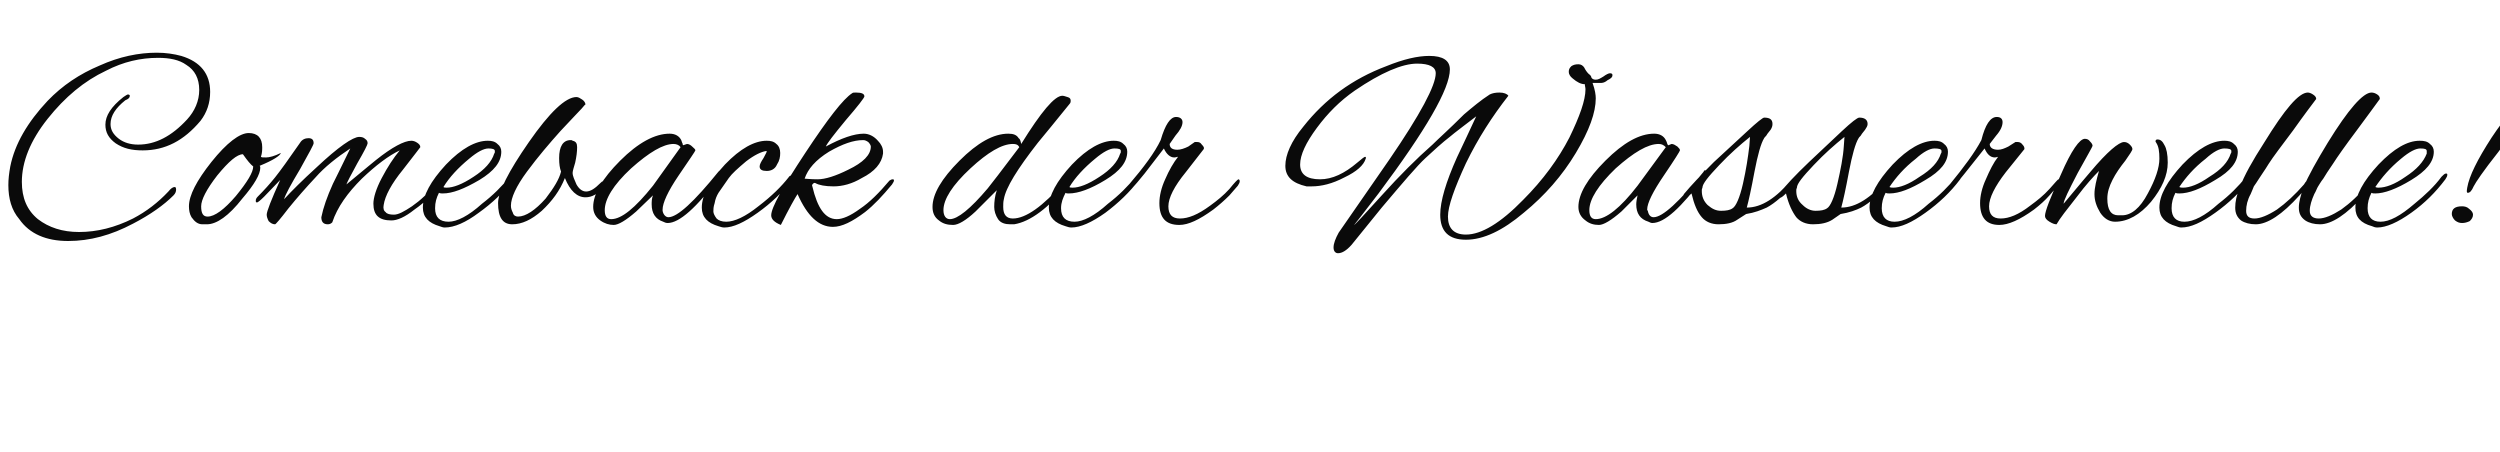 <?xml version="1.0" standalone="no"?><!DOCTYPE svg PUBLIC "-//W3C//DTD SVG 1.1//EN" "http://www.w3.org/Graphics/SVG/1.1/DTD/svg11.dtd"><svg xmlns="http://www.w3.org/2000/svg" version="1.1" width="389px" height="70.4px" viewBox="0 -1 389 70.4" style="top:-1px">  <desc>Comeback der Wasserwelle!</desc>  <defs/>  <g id="Polygon90712">    <path d="M 31.2 17.8 C 28.6 20.9 25.7 22.4 22.2 22.4 C 20.5 22.4 19.2 22.1 18 21.3 C 16.9 20.5 16.4 19.6 16.4 18.4 C 16.4 17 17.3 15.6 19.2 14.1 C 19.5 13.9 19.8 13.7 19.9 13.7 C 20.1 13.7 20.2 13.8 20.2 13.9 C 20.2 14.2 20 14.4 19.5 14.6 C 18 15.8 17.2 17 17.2 18.3 C 17.2 19.2 17.6 19.9 18.5 20.6 C 19.3 21.2 20.3 21.5 21.5 21.5 C 24.2 21.5 26.7 20.2 29.1 17.6 C 30.3 16.3 31 14.7 31 13 C 31 11.2 30.3 9.9 29 9.1 C 27.9 8.3 26.4 8 24.6 8 C 21.9 8 19.2 8.6 16.5 10 C 13.1 11.6 10.1 14.1 7.4 17.5 C 4.7 20.9 3.4 24.2 3.4 27.3 C 3.4 29.8 4.2 31.7 5.9 33.1 C 7.6 34.4 9.7 35.1 12.3 35.1 C 15.1 35.1 17.9 34.4 20.7 33 C 22.8 31.9 24.6 30.5 26.2 28.8 C 26.6 28.3 26.9 28.1 27.2 28.1 C 27.3 28.1 27.4 28.2 27.4 28.5 C 27.4 28.8 27.3 29.1 27 29.4 C 25.5 30.9 23.4 32.4 20.7 33.8 C 17.3 35.6 14 36.5 10.6 36.5 C 7.2 36.5 4.6 35.4 3 33.1 C 1.8 31.7 1.3 29.9 1.3 27.8 C 1.3 26.9 1.4 26 1.6 24.9 C 2.3 21.4 4.3 18 7.4 14.7 C 9.7 12.3 12.4 10.5 15.5 9.2 C 18.6 7.8 21.6 7.2 24.4 7.2 C 25.8 7.2 27.1 7.4 28.2 7.7 C 31.2 8.6 32.7 10.5 32.7 13.3 C 32.7 15 32.2 16.5 31.2 17.8 C 31.2 17.8 31.2 17.8 31.2 17.8 Z M 40.4 24.8 C 40.5 24.9 40.5 25 40.5 25.1 C 40.5 26.1 39.6 27.7 37.7 29.9 C 35.6 32.6 33.7 33.9 32.2 33.9 C 32.2 33.9 31.5 33.9 31.5 33.9 C 30.8 33.9 30.3 33.5 29.8 32.8 C 29.5 32.3 29.4 31.7 29.4 31.1 C 29.4 29.4 30.6 27.1 32.9 24.2 C 35.3 21.2 37.3 19.7 38.7 19.7 C 40.1 19.7 40.8 20.5 40.8 21.9 C 40.8 22.3 40.8 22.8 40.6 23.4 C 40.7 23.5 40.9 23.5 41.4 23.5 C 41.9 23.5 42.7 23.3 43.7 22.8 C 43.6 23.2 42.6 23.9 40.4 24.8 C 40.4 24.8 40.4 24.8 40.4 24.8 Z M 39.4 24.9 C 39 24.6 38.5 24 37.8 23 C 36.9 23 35.6 24.1 33.8 26.3 C 32.1 28.5 31.3 30.1 31.3 31.1 C 31.3 32.2 31.6 32.7 32.3 32.7 C 33.4 32.7 34.9 31.6 36.7 29.5 C 38.5 27.3 39.4 25.8 39.4 24.9 C 39.4 24.9 39.4 24.9 39.4 24.9 Z M 60.9 33.3 C 59 33.3 58.1 32.5 58.1 30.7 C 58.1 29.8 58.5 28.4 59.4 26.7 C 60.3 25 61.2 23.6 62.2 22.4 C 60.5 23.2 58.5 24.7 56.3 26.8 C 54.1 29 52.5 31.2 51.7 33.6 C 51.5 33.8 51.3 33.9 51 33.9 C 50.3 33.9 50 33.5 50 32.8 C 50.3 31.3 50.9 29.6 51.8 27.6 C 52.1 27 53 25.2 54.5 22.1 C 52.4 23.5 50.5 25 49.1 26.6 C 47.6 28.2 46.2 29.8 44.9 31.4 C 43.6 33.1 42.9 33.9 42.8 33.9 C 42.4 33.9 42.1 33.7 41.8 33.4 C 41.6 33 41.5 32.7 41.5 32.4 C 41.5 31.9 42.2 30.1 43.6 27 C 43.6 27 41.1 29.6 41.1 29.6 C 40.5 30.2 40.1 30.5 40 30.5 C 39.8 30.5 39.8 30.4 39.8 30.2 C 39.8 30 39.9 29.8 40.1 29.6 C 41.1 28.6 42 27.6 42.8 26.6 C 43.6 25.6 44.9 23.8 46.7 21.2 C 47 20.7 47.5 20.5 48 20.5 C 48.6 20.5 48.8 20.8 48.8 21.3 C 48.8 21.5 48.1 22.8 46.7 25.3 C 45.2 27.8 44.4 29.3 44.2 30 C 45.4 28.7 47 27.1 49.3 25 C 52.6 21.9 54.9 20.3 55.9 20.3 C 56.3 20.3 56.6 20.4 56.8 20.6 C 57.1 20.8 57.2 21 57.2 21.3 C 57.2 21.5 56.7 22.5 55.6 24.4 C 54.6 26.2 54 27.4 53.9 27.7 C 56.9 25.2 58.5 23.9 58.5 23.9 C 61 21.9 62.9 20.9 64 20.9 C 64.3 20.9 64.6 21 64.9 21.2 C 65.2 21.4 65.4 21.6 65.4 21.9 C 65.4 21.9 64.5 23.1 62.7 25.4 C 60.9 27.6 59.9 29.5 59.7 30.9 C 59.6 31.4 59.7 31.8 60 32 C 60.2 32.3 60.7 32.4 61.3 32.4 C 62 32.4 62.9 31.9 64.1 31.1 C 65.4 30.2 66.7 29 67.9 27.5 C 68.4 26.9 68.8 26.6 68.9 26.6 C 69.1 26.6 69.2 26.7 69.2 26.9 C 69.2 27 69.1 27.3 68.8 27.5 C 67.5 29.1 66.1 30.5 64.5 31.6 C 63 32.8 61.8 33.3 60.9 33.3 Z M 69.2 34.4 C 68.9 34.4 68.7 34.3 68.4 34.2 C 66.7 33.7 65.8 32.8 65.8 31.3 C 65.8 29.4 67 27.2 69.4 24.6 C 71.8 22.1 74 20.9 75.9 20.9 C 76.5 20.9 77 21 77.4 21.4 C 77.8 21.7 78 22.1 78 22.6 C 78 24.2 76.9 25.6 74.6 27 C 72.2 28.4 70.4 29.1 68.9 29.1 C 68.7 29.1 68.5 29.1 68.3 29 C 67.9 29.8 67.7 30.5 67.7 31.4 C 67.7 32.8 68.4 33.5 69.8 33.5 C 71.1 33.5 72.9 32.6 75 30.7 C 76.7 29.4 78.1 28 79.3 26.5 C 79.5 26.2 79.8 26 79.9 26 C 80.1 26 80.2 26.1 80.2 26.2 C 80.2 26.4 80.1 26.6 79.9 26.9 C 78.4 28.9 76.6 30.6 74.5 32.1 C 72.5 33.6 70.7 34.4 69.2 34.4 Z M 76.9 22.9 C 77 22.8 77 22.7 77 22.5 C 77 22.2 76.6 22.1 76 22.1 C 75.3 22.1 74.3 22.6 73 23.7 C 71.3 25.1 69.9 26.6 69 28.1 C 69.1 28.2 69.3 28.2 69.5 28.2 C 70.5 28.2 71.9 27.7 73.7 26.5 C 75.4 25.4 76.5 24.2 76.9 22.9 C 76.9 22.9 76.9 22.9 76.9 22.9 Z M 87.3 25.7 C 87.1 25.2 87 24.5 87 23.6 C 87 21.8 87.6 20.8 88.8 20.8 C 88.9 20.8 89 20.8 89.1 20.9 C 89.6 21 89.8 21.3 89.8 21.9 C 89.8 22.6 89.7 23.4 89.5 24.3 C 89.3 25 89.1 25.6 89.1 25.9 C 89.1 26.4 89.4 27 89.7 27.7 C 90.1 28.4 90.6 28.8 91.2 28.8 C 91.9 28.8 92.6 28.3 93.4 27.5 C 93.6 27.3 93.7 27.2 93.9 27.2 C 94 27.2 94.1 27.3 94.1 27.4 C 94.1 27.6 94 27.9 93.8 28.2 C 93 29.2 92.1 29.7 91.1 29.7 C 89.8 29.7 88.7 28.7 87.9 26.7 C 87.1 28.7 85.9 30.3 84.3 31.8 C 82.7 33.2 81.2 33.9 79.7 33.9 C 78.2 33.9 77.5 32.8 77.5 30.6 C 77.5 28.9 79.1 25.7 82.3 21.1 C 85.5 16.5 88 14.1 89.7 14.1 C 90 14.1 90.3 14.3 90.6 14.5 C 90.9 14.7 91.1 15 91.1 15.3 C 91.1 15.2 90.9 15.4 90.5 15.9 C 90.1 16.3 89 17.5 87.2 19.4 C 85.5 21.3 83.7 23.4 82 25.7 C 80.3 28 79.5 29.8 79.5 31 C 79.5 31.4 79.6 31.7 79.8 32.1 C 79.9 32.5 80.2 32.7 80.6 32.7 C 81.8 32.7 83.3 31.7 84.9 29.9 C 86.2 28.2 87 26.9 87.3 25.7 C 87.3 25.7 87.3 25.7 87.3 25.7 Z M 106.3 21.6 C 106.3 21.6 106.9 21.4 106.9 21.4 C 107.2 21.4 107.5 21.6 107.7 21.8 C 108 22.1 108.2 22.2 108.2 22.4 C 108.2 22.5 107.3 23.8 105.6 26.3 C 103.9 28.8 103.1 30.6 103.1 31.6 C 103.1 31.7 103.1 31.7 103.1 31.8 C 103.2 32.4 103.6 32.8 104 32.8 C 105.4 32.8 108 30.4 111.8 25.7 C 111.9 25.6 112 25.5 112.1 25.5 C 112.2 25.5 112.3 25.6 112.3 25.9 C 112.3 26.1 112.1 26.3 111.9 26.6 C 108.4 31.3 105.7 33.7 103.9 33.7 C 103.6 33.7 103.4 33.6 103.2 33.5 C 102 33.1 101.4 32.2 101.4 30.8 C 101.4 30.4 101.4 29.9 101.6 29.4 C 101.6 29.4 99 31.9 99 31.9 C 97.4 33.3 96.2 34 95.5 34 C 94.8 34 94.1 33.8 93.4 33.3 C 92.7 32.8 92.3 32.1 92.3 31.2 C 92.3 29.2 93.7 26.8 96.5 24 C 99.3 21.2 101.9 19.8 104.2 19.8 C 105.1 19.8 105.7 20.2 106 20.8 C 106.1 21 106.1 21.2 106.2 21.3 C 106.2 21.5 106.3 21.6 106.3 21.6 Z M 94.1 31.7 C 94.1 32.6 94.4 33.1 95.1 33.1 C 96.7 33.1 98.8 31.4 101.6 27.9 C 101.6 27.9 105.9 21.9 105.9 21.9 C 105.7 21.6 105.3 21.4 104.8 21.4 C 103.2 21.4 101 22.7 98.2 25.2 C 95.4 27.8 94.1 30 94.1 31.7 Z M 112.7 34.4 C 112.4 34.4 112.1 34.3 111.8 34.2 C 110.1 33.7 109.2 32.8 109.2 31.3 C 109.2 29.4 110.4 27.2 112.8 24.6 C 115.2 22.1 117.4 20.9 119.3 20.9 C 119.9 20.9 120.4 21 120.8 21.4 C 121.2 21.7 121.4 22.2 121.4 22.8 C 121.4 23.4 121.3 24 120.9 24.6 C 120.6 25.3 120 25.6 119.3 25.6 C 118.6 25.6 118.2 25.4 118.2 24.9 C 118.2 24.6 118.4 24.2 118.8 23.6 C 119.2 22.9 119.3 22.6 119.3 22.6 C 119.3 22.5 119.3 22.5 119.2 22.5 C 118.5 22.6 117.4 23.1 116.1 24.1 C 114.8 25.2 113.9 26 113.4 26.7 C 113.4 26.7 111.8 29 111.8 29 C 111.5 29.5 111.3 30 111.2 30.6 C 111 31.2 111 31.6 111 31.9 C 111 32.2 111.2 32.6 111.5 33 C 111.8 33.3 112.3 33.5 113 33.5 C 114.3 33.5 116 32.7 118 31.1 C 120.1 29.5 121.6 28 122.7 26.6 C 122.8 26.4 123 26.3 123.2 26.3 C 123.4 26.3 123.5 26.4 123.5 26.5 C 123.5 26.6 123.4 26.7 123.3 26.9 C 121.8 28.9 120 30.6 117.9 32.1 C 115.8 33.6 114.1 34.4 112.7 34.4 Z M 134.6 32 C 132.6 33.5 131 34.3 129.6 34.3 C 127.4 34.3 125.6 32.6 124.1 29.2 C 123.7 29.8 122.8 31.4 121.5 34 C 120.5 33.6 120 33.1 120 32.5 C 120 31.3 121.8 28.1 125.3 22.8 C 128.8 17.5 131.2 14.4 132.6 13.5 C 132.7 13.4 132.9 13.4 133.2 13.4 C 134.1 13.4 134.5 13.6 134.5 14 C 134.5 14.2 133.5 15.5 131.6 17.7 C 129.7 20 128.7 21.3 128.5 21.8 C 130.9 20.5 132.9 19.8 134.4 19.8 C 135.2 19.8 136 20.2 136.6 20.9 C 137.1 21.4 137.4 22 137.4 22.6 C 137.4 22.7 137.4 22.8 137.4 22.9 C 137.2 24.4 136.1 25.7 134.1 26.7 C 132.6 27.6 131.1 28 129.7 28 C 128.4 28 127.4 27.8 126.9 27.5 C 126.7 27.4 126.6 27.5 126.5 27.6 C 126.4 27.7 126.3 27.8 126.4 28 C 127.2 31.4 128.4 33.1 130.2 33.1 C 131.1 33.1 132.3 32.6 133.8 31.5 C 135.3 30.5 136.8 29 138.4 27.1 C 138.6 27 138.7 26.9 138.9 26.9 C 139 26.9 139.1 26.9 139.1 27.1 C 139.1 27.2 139 27.4 138.8 27.7 C 137.3 29.5 136 30.9 134.6 32 C 134.6 32 134.6 32 134.6 32 Z M 132 25.4 C 134.3 24.3 135.5 23.1 135.5 21.8 C 135.5 21.6 135.3 21.3 135.1 21.1 C 134.8 20.9 134.6 20.8 134.3 20.8 C 132.8 20.8 131.1 21.4 129 22.6 C 126.9 23.9 125.7 25.3 125.2 26.8 C 125.5 26.8 126.1 26.9 127.2 26.9 C 128.4 26.9 130 26.4 132 25.4 C 132 25.4 132 25.4 132 25.4 Z M 158.5 20.5 C 158.7 20.6 158.8 20.9 158.9 21.4 C 162 16.4 164.1 13.9 165.3 13.9 C 165.5 13.9 165.8 14 166.1 14.1 C 166.5 14.2 166.6 14.4 166.6 14.7 C 166.6 14.8 166.6 15 166.4 15.2 C 164.2 17.9 162.6 19.9 161.5 21.2 C 158.3 25.3 156.5 28.2 156.2 30 C 156.1 30.4 156.1 30.8 156.1 31.2 C 156.1 32.4 156.6 33 157.6 33 C 159.6 33 162.3 31.1 165.5 27.4 C 165.8 27.1 166 27 166.2 26.9 C 166.4 26.9 166.5 26.9 166.5 27.1 C 166.5 27.2 166.4 27.4 166.3 27.6 C 163.1 31.4 160.3 33.5 157.8 33.9 C 157.7 33.9 157.5 33.9 157.2 33.9 C 156.4 33.9 155.7 33.7 155.3 33.1 C 154.9 32.5 154.7 31.8 154.7 31.2 C 154.7 30.4 154.8 29.5 155.1 28.6 C 155.1 28.6 151.8 31.9 151.8 31.9 C 150.3 33.3 149.1 34 148.3 34 C 147.4 34 146.7 33.8 146.1 33.3 C 145.4 32.8 145.1 32.1 145.1 31.2 C 145.1 29.2 146.5 26.8 149.3 24 C 152.1 21.2 154.6 19.8 156.9 19.8 C 157.7 19.8 158.2 20 158.5 20.5 C 158.5 20.5 158.5 20.5 158.5 20.5 Z M 146.8 31.7 C 146.8 32.6 147.2 33.1 147.8 33.1 C 149 33.1 151 31.5 153.7 28.3 C 154.2 27.7 155.8 25.6 158.6 21.9 C 158.4 21.5 158.1 21.4 157.6 21.4 C 155.9 21.4 153.7 22.7 151 25.2 C 148.2 27.8 146.8 30 146.8 31.7 Z M 166.7 34.4 C 166.4 34.4 166.1 34.3 165.8 34.2 C 164.1 33.7 163.2 32.8 163.2 31.3 C 163.2 29.4 164.4 27.2 166.8 24.6 C 169.2 22.1 171.4 20.9 173.3 20.9 C 173.9 20.9 174.4 21 174.8 21.4 C 175.2 21.7 175.4 22.1 175.4 22.6 C 175.4 24.2 174.3 25.6 172 27 C 169.7 28.4 167.8 29.1 166.3 29.1 C 166.1 29.1 165.9 29.1 165.8 29 C 165.4 29.8 165.1 30.5 165.1 31.4 C 165.1 32.8 165.8 33.5 167.2 33.5 C 168.5 33.5 170.3 32.6 172.4 30.7 C 174.1 29.4 175.5 28 176.7 26.5 C 177 26.2 177.2 26 177.3 26 C 177.5 26 177.6 26.1 177.6 26.2 C 177.6 26.4 177.5 26.6 177.3 26.9 C 175.8 28.9 174 30.6 172 32.1 C 169.9 33.6 168.1 34.4 166.7 34.4 Z M 174.3 22.9 C 174.4 22.8 174.4 22.7 174.4 22.5 C 174.4 22.2 174.1 22.1 173.4 22.1 C 172.7 22.1 171.7 22.6 170.4 23.7 C 168.7 25.1 167.3 26.6 166.4 28.1 C 166.5 28.2 166.7 28.2 166.9 28.2 C 167.9 28.2 169.3 27.7 171.1 26.5 C 172.8 25.4 173.9 24.2 174.3 22.9 C 174.3 22.9 174.3 22.9 174.3 22.9 Z M 188.8 31.6 C 186.6 33.2 184.9 34 183.5 34 C 181.4 34 180.4 32.9 180.4 30.6 C 180.4 29.5 180.7 28.2 181.3 26.9 C 181.9 25.5 182.6 24.3 183.3 23.4 C 183.1 23.4 183 23.5 182.7 23.5 C 182.1 23.5 181.5 23 181.1 22.1 C 181.1 22.1 178.1 26 178.1 26 C 176.4 28.1 175.4 29.2 175.1 29.2 C 175 29.2 174.9 29.1 174.9 29 C 174.9 28.7 175.1 28.3 175.6 27.8 C 178 25 179.7 22.7 180.6 20.8 C 181.3 18.4 182.1 17.2 183 17.2 C 183.6 17.2 184 17.5 184 18 C 184 18.6 183.6 19.3 182.9 20.1 C 182.9 20.1 182 21.4 182 21.4 C 182 22 182.4 22.3 183.2 22.3 C 183.7 22.3 184.3 22.1 184.9 21.8 C 184.9 21.8 185.9 21.1 185.9 21.1 C 186 21.1 186.1 21.1 186.3 21.1 C 186.6 21.1 186.8 21.2 187 21.5 C 187.3 21.8 187.4 22 187.3 22.2 C 187.3 22.2 184.5 25.8 184.5 25.8 C 182.7 28 181.8 29.8 181.8 31.1 C 181.8 32.4 182.4 33 183.6 33 C 184.9 33 186.4 32.4 188.3 31 C 189.4 30.2 190.4 29.4 191.3 28.4 C 192.1 27.4 192.6 26.9 192.7 26.9 C 192.8 26.9 192.9 27 192.9 27.2 C 192.9 27.4 192.8 27.6 192.6 27.9 C 192.6 27.9 191.3 29.4 191.3 29.4 C 190.5 30.2 189.7 30.9 188.8 31.6 C 188.8 31.6 188.8 31.6 188.8 31.6 Z M 225.3 32.7 C 225.3 34.5 226.2 35.5 228.1 35.5 C 230.5 35.5 233.5 33.7 237 30.1 C 240.1 27 242.5 23.7 244.2 20.4 C 245.8 17.1 246.7 14.6 246.7 12.9 C 246.7 12.6 246.6 12.4 246.6 12.1 C 246 12.1 245.4 11.8 244.7 11.2 C 244.7 11.2 244.7 11.2 244.7 11.2 C 244.3 10.9 244.1 10.5 244.1 10.2 C 244.1 9.8 244.2 9.6 244.5 9.3 C 244.8 9.1 245.1 9 245.6 9 C 246 9 246.3 9.2 246.5 9.5 C 246.7 9.9 246.9 10.2 247.2 10.5 C 247.5 10.7 247.6 10.9 247.6 11 C 247.7 11.3 248 11.4 248.3 11.4 C 248.7 11.4 249 11.2 249.5 10.9 C 249.9 10.6 250.3 10.4 250.5 10.4 C 250.8 10.4 250.9 10.5 250.9 10.7 C 250.9 11 250.7 11.2 250.1 11.5 C 249.9 11.7 249.5 11.9 249.2 11.9 C 249.2 11.9 247.8 11.9 247.8 11.9 C 248.2 13 248.3 13.8 248.3 14.3 C 248.3 16.5 247.3 19.3 245.2 22.8 C 243.1 26.3 240.4 29.4 237.1 32.1 C 233.8 34.9 230.8 36.3 228.1 36.3 C 225.4 36.3 224.1 35 224.1 32.4 C 224.1 30.3 225 27.3 226.7 23.5 C 226.73 23.49 229.7 17.1 229.7 17.1 C 229.7 17.1 225.66 20.17 225.7 20.2 C 224.4 21.2 223.1 22.4 221.8 23.6 C 220.5 24.8 218.3 27.4 215 31.3 C 215 31.3 210.3 37.1 210.3 37.1 C 209.5 38 208.8 38.4 208.2 38.4 C 207.8 38.4 207.5 38.1 207.5 37.5 C 207.5 36.9 207.8 36.1 208.3 35.2 C 208.3 35.2 216.2 23.8 216.2 23.8 C 221 16.8 223.4 12.3 223.4 10.4 C 223.4 9.4 222.4 8.9 220.5 8.9 C 218.2 8.9 214.9 10.3 210.8 13.1 C 208.5 14.7 206.6 16.6 204.9 18.9 C 203.2 21.2 202.3 23.1 202.3 24.6 C 202.3 26.1 203.3 26.9 205.4 26.9 C 207.3 26.9 209.2 26 211.2 24.3 C 211.9 23.7 212.3 23.4 212.4 23.4 C 212.5 23.4 212.6 23.5 212.5 23.7 C 212.2 24.7 211.1 25.7 209.2 26.6 C 207.3 27.6 205.6 28 204.1 28 C 203.7 28 203.5 28 203.3 28 C 203.3 28 203.3 28 203.3 28 C 201.1 27.5 200 26.5 200 24.8 C 200 23.1 200.9 21 202.8 18.7 C 206.2 14.4 210.4 11.3 215.7 9.3 C 218.4 8.2 220.6 7.7 222.4 7.7 C 224.5 7.7 225.6 8.4 225.6 9.8 C 225.6 12.8 221.9 19.2 214.5 29.1 C 212 32.4 210.7 34 210.7 34 C 210.8 34 212.2 32.5 215 29.4 C 217.8 26.3 220.4 23.7 222.9 21.5 C 223.8 20.6 225.5 19.1 227.8 16.8 C 229.1 15.7 230.4 14.6 231.8 13.7 C 232.2 13.5 232.7 13.4 233.3 13.4 C 234 13.4 234.5 13.6 234.7 13.9 C 232.2 17.1 230 20.5 228.1 24.4 C 226.3 28.3 225.3 31.1 225.3 32.7 Z M 259.6 21.6 C 259.6 21.6 260.1 21.4 260.1 21.4 C 260.4 21.4 260.7 21.6 261 21.8 C 261.3 22.1 261.4 22.2 261.4 22.4 C 261.4 22.5 260.6 23.8 258.9 26.3 C 257.2 28.8 256.3 30.6 256.3 31.6 C 256.3 31.7 256.3 31.7 256.4 31.8 C 256.5 32.4 256.8 32.8 257.3 32.8 C 258.7 32.8 261.3 30.4 265.1 25.7 C 265.1 25.6 265.2 25.5 265.3 25.5 C 265.5 25.5 265.5 25.6 265.5 25.9 C 265.5 26.1 265.4 26.3 265.1 26.6 C 261.6 31.3 259 33.7 257.1 33.7 C 256.9 33.7 256.7 33.6 256.5 33.5 C 255.2 33.1 254.6 32.2 254.6 30.8 C 254.6 30.4 254.7 29.9 254.8 29.4 C 254.8 29.4 252.3 31.9 252.3 31.9 C 250.7 33.3 249.5 34 248.8 34 C 248 34 247.3 33.8 246.7 33.3 C 246 32.8 245.6 32.1 245.6 31.2 C 245.6 29.2 247 26.8 249.8 24 C 252.6 21.2 255.1 19.8 257.4 19.8 C 258.3 19.8 258.9 20.2 259.2 20.8 C 259.3 21 259.4 21.2 259.4 21.3 C 259.5 21.5 259.5 21.6 259.6 21.6 Z M 247.3 31.7 C 247.3 32.6 247.6 33.1 248.3 33.1 C 249.9 33.1 252.1 31.4 254.8 27.9 C 254.8 27.9 259.2 21.9 259.2 21.9 C 258.9 21.6 258.6 21.4 258.1 21.4 C 256.4 21.4 254.2 22.7 251.4 25.2 C 248.7 27.8 247.3 30 247.3 31.7 Z M 270.3 33.2 C 269.6 33.7 268.6 33.9 267.4 33.9 C 266.3 33.9 265.4 33.5 264.8 32.8 C 264.1 32 263.6 30.8 263.2 29.1 C 262.7 29.6 262.3 29.8 262.1 29.8 C 262 29.8 261.9 29.8 261.9 29.6 C 261.9 29.4 262 29.2 262.1 29.1 C 263.1 27.9 264.6 26.3 266.7 24.2 C 266.7 24.2 271.9 19.4 271.9 19.4 C 273.4 18 274.3 17.3 274.5 17.3 C 275.4 17.3 275.8 17.6 275.8 18.3 C 275.8 18.6 275.7 18.9 275.5 19.2 C 275.2 19.6 275 19.8 274.9 20 C 274.8 20.2 274.6 20.3 274.5 20.5 C 274 21.3 273.5 23.1 273 25.7 C 272.5 28.4 272.1 30.2 271.8 31.3 C 274.1 31.3 276.4 29.8 278.8 26.9 C 279.1 26.6 279.3 26.4 279.5 26.4 C 279.6 26.4 279.7 26.5 279.7 26.7 C 279.7 26.9 279.5 27.1 279.3 27.4 C 277.7 29.3 276.2 30.6 274.9 31.3 C 274 31.7 273 32.1 271.7 32.3 C 271.7 32.3 270.3 33.2 270.3 33.2 Z M 264.9 28.2 C 264.8 28.4 264.8 28.5 264.8 28.7 C 264.8 29.6 265.1 30.3 265.7 30.9 C 266.4 31.5 267 31.8 267.8 31.8 C 268.6 31.8 269.2 31.7 269.6 31.4 C 270.1 31.1 270.7 29.8 271.2 27.6 C 271.7 25.4 272 23.4 272.2 21.7 C 272.2 21.7 272.3 20.3 272.3 20.3 C 270.8 21.5 269.2 22.9 267.5 24.7 C 265.8 26.5 264.9 27.6 264.9 28.2 C 264.9 28.2 264.9 28.2 264.9 28.2 Z M 285.1 33.2 C 284.3 33.7 283.3 33.9 282.1 33.9 C 281 33.9 280.1 33.5 279.5 32.8 C 278.9 32 278.3 30.8 277.9 29.1 C 277.4 29.6 277.1 29.8 276.9 29.8 C 276.7 29.8 276.7 29.8 276.7 29.6 C 276.7 29.4 276.7 29.2 276.9 29.1 C 277.8 27.9 279.3 26.3 281.5 24.2 C 281.5 24.2 286.6 19.4 286.6 19.4 C 288.1 18 289 17.3 289.3 17.3 C 290.1 17.3 290.6 17.6 290.6 18.3 C 290.6 18.6 290.4 18.9 290.2 19.2 C 289.9 19.6 289.7 19.8 289.6 20 C 289.5 20.2 289.3 20.3 289.2 20.5 C 288.7 21.3 288.2 23.1 287.7 25.7 C 287.2 28.4 286.8 30.2 286.5 31.3 C 288.8 31.3 291.1 29.8 293.6 26.9 C 293.8 26.6 294 26.4 294.2 26.4 C 294.3 26.4 294.4 26.5 294.4 26.7 C 294.4 26.9 294.3 27.1 294 27.4 C 292.4 29.3 290.9 30.6 289.6 31.3 C 288.8 31.7 287.7 32.1 286.4 32.3 C 286.4 32.3 285.1 33.2 285.1 33.2 Z M 279.6 28.2 C 279.5 28.4 279.5 28.5 279.5 28.7 C 279.5 29.6 279.8 30.3 280.5 30.9 C 281.1 31.5 281.8 31.8 282.5 31.8 C 283.3 31.8 283.9 31.7 284.3 31.4 C 284.8 31.1 285.4 29.8 285.9 27.6 C 286.4 25.4 286.8 23.4 286.9 21.7 C 286.9 21.7 287 20.3 287 20.3 C 285.5 21.5 283.9 22.9 282.2 24.7 C 280.5 26.5 279.6 27.6 279.6 28.2 C 279.6 28.2 279.6 28.2 279.6 28.2 Z M 294.3 34.4 C 294 34.4 293.8 34.3 293.5 34.2 C 291.8 33.7 290.9 32.8 290.9 31.3 C 290.9 29.4 292.1 27.2 294.5 24.6 C 296.9 22.1 299.1 20.9 301 20.9 C 301.6 20.9 302.1 21 302.5 21.4 C 302.9 21.7 303.1 22.1 303.1 22.6 C 303.1 24.2 302 25.6 299.6 27 C 297.3 28.4 295.5 29.1 294 29.1 C 293.8 29.1 293.6 29.1 293.4 29 C 293 29.8 292.8 30.5 292.8 31.4 C 292.8 32.8 293.5 33.5 294.8 33.5 C 296.2 33.5 298 32.6 300.1 30.7 C 301.8 29.4 303.2 28 304.4 26.5 C 304.6 26.2 304.8 26 305 26 C 305.2 26 305.3 26.1 305.3 26.2 C 305.3 26.4 305.2 26.6 305 26.9 C 303.5 28.9 301.7 30.6 299.6 32.1 C 297.5 33.6 295.8 34.4 294.3 34.4 Z M 302 22.9 C 302.1 22.8 302.1 22.7 302.1 22.5 C 302.1 22.2 301.7 22.1 301 22.1 C 300.3 22.1 299.3 22.6 298.1 23.7 C 296.3 25.1 295 26.6 294 28.1 C 294.2 28.2 294.4 28.2 294.6 28.2 C 295.6 28.2 297 27.7 298.7 26.5 C 300.5 25.4 301.6 24.2 302 22.9 C 302 22.9 302 22.9 302 22.9 Z M 316.5 31.6 C 314.3 33.2 312.5 34 311.1 34 C 309.1 34 308.1 32.9 308.1 30.6 C 308.1 29.5 308.4 28.2 309 26.9 C 309.6 25.5 310.2 24.3 310.9 23.4 C 310.8 23.4 310.6 23.5 310.4 23.5 C 309.7 23.5 309.2 23 308.8 22.1 C 308.8 22.1 305.7 26 305.7 26 C 304 28.1 303.1 29.2 302.8 29.2 C 302.6 29.2 302.6 29.1 302.6 29 C 302.6 28.7 302.8 28.3 303.3 27.8 C 305.6 25 307.3 22.7 308.3 20.8 C 308.9 18.4 309.7 17.2 310.7 17.2 C 311.3 17.2 311.6 17.5 311.6 18 C 311.6 18.6 311.3 19.3 310.6 20.1 C 310.6 20.1 309.6 21.4 309.6 21.4 C 309.6 22 310.1 22.3 310.9 22.3 C 311.4 22.3 311.9 22.1 312.5 21.8 C 312.5 21.8 313.6 21.1 313.6 21.1 C 313.7 21.1 313.8 21.1 314 21.1 C 314.2 21.1 314.5 21.2 314.7 21.5 C 315 21.8 315 22 315 22.2 C 315 22.2 312.1 25.8 312.1 25.8 C 310.4 28 309.5 29.8 309.5 31.1 C 309.5 32.4 310.1 33 311.3 33 C 312.6 33 314.1 32.4 315.9 31 C 317 30.2 318 29.4 318.9 28.4 C 319.8 27.4 320.2 26.9 320.3 26.9 C 320.5 26.9 320.6 27 320.6 27.2 C 320.6 27.4 320.5 27.6 320.2 27.9 C 320.2 27.9 318.9 29.4 318.9 29.4 C 318.2 30.2 317.4 30.9 316.5 31.6 C 316.5 31.6 316.5 31.6 316.5 31.6 Z M 335.5 21.2 C 335.4 21.1 335.4 21 335.4 21 C 335.4 20.8 335.5 20.7 335.7 20.7 C 336.2 20.7 336.5 21 336.8 21.6 C 337.1 22.1 337.3 23 337.3 24.3 C 337.3 26.3 336.4 28.3 334.7 30.4 C 333 32.4 331.1 33.5 329.1 33.5 C 328.2 33.5 327.4 33 326.8 32.1 C 326.2 31.1 325.9 30.2 325.9 29.2 C 325.9 28.2 326.2 27 326.6 25.6 C 325.8 26.4 324.6 27.7 323.1 29.7 C 321.6 31.6 320.5 33 320 33.9 C 319.7 33.9 319.4 33.8 318.9 33.5 C 318.4 33.2 318.2 32.9 318.2 32.6 C 318.2 31.9 319 29.8 320.7 26.1 C 322.3 22.4 323.6 20.6 324.4 20.6 C 324.7 20.6 325 20.7 325.2 21 C 325.5 21.3 325.6 21.5 325.6 21.7 C 325.6 21.8 324.8 23.2 323.3 25.9 C 321.9 28.6 321.1 30.2 321.1 30.7 C 323.7 27.6 325.1 25.9 325.3 25.7 C 327.9 22.6 329.7 21.1 330.5 21.1 C 330.8 21.1 331.1 21.2 331.4 21.5 C 331.7 21.8 331.8 22 331.8 22.2 C 331.8 22.4 331.4 23 330.7 24 C 329.9 25 329.2 26 328.7 27 C 328.2 28 327.9 28.9 327.9 29.9 C 327.9 31.7 328.5 32.5 329.6 32.5 C 329.6 32.5 330.2 32.5 330.2 32.5 C 331.6 32.5 333 31.4 334.2 29.1 C 335.4 26.9 336 25.1 336 23.7 C 336 22.6 335.9 21.8 335.5 21.2 C 335.5 21.2 335.5 21.2 335.5 21.2 Z M 339.4 34.4 C 339.1 34.4 338.9 34.3 338.6 34.2 C 336.9 33.7 336 32.8 336 31.3 C 336 29.4 337.2 27.2 339.6 24.6 C 342 22.1 344.2 20.9 346.1 20.9 C 346.7 20.9 347.2 21 347.6 21.4 C 348 21.7 348.2 22.1 348.2 22.6 C 348.2 24.2 347.1 25.6 344.7 27 C 342.4 28.4 340.6 29.1 339.1 29.1 C 338.9 29.1 338.7 29.1 338.5 29 C 338.1 29.8 337.9 30.5 337.9 31.4 C 337.9 32.8 338.6 33.5 339.9 33.5 C 341.3 33.5 343.1 32.6 345.2 30.7 C 346.9 29.4 348.3 28 349.5 26.5 C 349.7 26.2 349.9 26 350.1 26 C 350.3 26 350.4 26.1 350.4 26.2 C 350.4 26.4 350.3 26.6 350.1 26.9 C 348.6 28.9 346.8 30.6 344.7 32.1 C 342.6 33.6 340.9 34.4 339.4 34.4 Z M 347.1 22.9 C 347.2 22.8 347.2 22.7 347.2 22.5 C 347.2 22.2 346.8 22.1 346.1 22.1 C 345.4 22.1 344.4 22.6 343.2 23.7 C 341.4 25.1 340.1 26.6 339.1 28.1 C 339.3 28.2 339.5 28.2 339.7 28.2 C 340.7 28.2 342.1 27.7 343.8 26.5 C 345.6 25.4 346.7 24.2 347.1 22.9 C 347.1 22.9 347.1 22.9 347.1 22.9 Z M 350.2 29.2 C 349.7 30.1 349.5 31 349.5 31.8 C 349.5 32.6 349.9 33 350.8 33 C 351.7 33 352.9 32.5 354.3 31.6 C 355.7 30.6 357.1 29.3 358.5 27.7 C 358.8 27.2 359 27 359.2 27 C 359.4 27 359.5 27.1 359.5 27.3 C 359.5 27.4 359 28.1 357.8 29.4 C 355.1 32.4 352.8 33.9 351 33.9 C 350.1 33.9 349.3 33.7 348.7 33.3 C 348.1 32.8 347.8 32.2 347.8 31.3 C 347.8 30.4 348 29.4 348.5 28.2 C 349.2 26.3 350.5 24 352.3 21.2 C 355.5 16 357.7 13.4 359.1 13.4 C 359.3 13.4 359.6 13.5 359.9 13.7 C 360.2 13.9 360.4 14.1 360.4 14.4 C 359.8 15.2 358.5 16.9 356.8 19.3 C 355 21.7 353.7 23.4 353 24.5 C 352.4 25.5 351.8 26.3 351.5 26.8 C 351.2 27.3 350.9 27.7 350.7 28 C 350.6 28.3 350.4 28.7 350.2 29.2 C 350.2 29.2 350.2 29.2 350.2 29.2 Z M 360.1 29.2 C 359.7 30.1 359.4 31 359.4 31.8 C 359.4 32.6 359.9 33 360.8 33 C 361.7 33 362.9 32.5 364.3 31.6 C 365.7 30.6 367.1 29.3 368.4 27.7 C 368.7 27.2 369 27 369.2 27 C 369.4 27 369.5 27.1 369.5 27.3 C 369.5 27.4 368.9 28.1 367.8 29.4 C 365.1 32.4 362.8 33.9 361 33.9 C 360.1 33.9 359.3 33.7 358.7 33.3 C 358 32.8 357.7 32.2 357.7 31.3 C 357.7 30.4 358 29.4 358.4 28.2 C 359.2 26.3 360.5 24 362.2 21.2 C 365.4 16 367.7 13.4 369 13.4 C 369.3 13.4 369.6 13.5 369.9 13.7 C 370.2 13.9 370.3 14.1 370.3 14.4 C 369.7 15.2 368.5 16.9 366.7 19.3 C 364.9 21.7 363.7 23.4 363 24.5 C 362.3 25.5 361.8 26.3 361.5 26.8 C 361.1 27.3 360.9 27.7 360.7 28 C 360.5 28.3 360.4 28.7 360.1 29.2 C 360.1 29.2 360.1 29.2 360.1 29.2 Z M 369.9 34.4 C 369.6 34.4 369.3 34.3 369.1 34.2 C 367.3 33.7 366.5 32.8 366.5 31.3 C 366.5 29.4 367.7 27.2 370.1 24.6 C 372.5 22.1 374.6 20.9 376.5 20.9 C 377.2 20.9 377.7 21 378.1 21.4 C 378.5 21.7 378.7 22.1 378.7 22.6 C 378.7 24.2 377.5 25.6 375.2 27 C 372.9 28.4 371 29.1 369.6 29.1 C 369.3 29.1 369.2 29.1 369 29 C 368.6 29.8 368.4 30.5 368.4 31.4 C 368.4 32.8 369.1 33.5 370.4 33.5 C 371.8 33.5 373.5 32.6 375.7 30.7 C 377.3 29.4 378.8 28 379.9 26.5 C 380.2 26.2 380.4 26 380.6 26 C 380.8 26 380.8 26.1 380.8 26.2 C 380.8 26.4 380.7 26.6 380.5 26.9 C 379 28.9 377.3 30.6 375.2 32.1 C 373.1 33.6 371.3 34.4 369.9 34.4 Z M 377.6 22.9 C 377.6 22.8 377.6 22.7 377.6 22.5 C 377.6 22.2 377.3 22.1 376.6 22.1 C 375.9 22.1 374.9 22.6 373.6 23.7 C 371.9 25.1 370.6 26.6 369.6 28.1 C 369.8 28.2 369.9 28.2 370.1 28.2 C 371.2 28.2 372.6 27.7 374.3 26.5 C 376 25.4 377.1 24.2 377.6 22.9 C 377.6 22.9 377.6 22.9 377.6 22.9 Z M 384 29 C 383.8 29 383.8 28.8 383.9 28.2 C 384.2 26.4 385.5 23.8 387.7 20.4 C 389.9 17.1 391.4 15.5 392.2 15.5 C 392.5 15.5 392.9 15.5 393.3 15.6 C 393.7 15.8 393.9 15.9 393.9 16.2 C 393.9 16.2 393.8 16.3 393.7 16.4 C 392.6 17.6 390.9 19.7 388.7 22.7 C 386.4 25.6 385.2 27.4 384.9 28 C 384.6 28.7 384.3 29 384 29 Z M 383.1 31.1 C 383.5 31.1 383.9 31.2 384.2 31.5 C 384.6 31.8 384.8 32.1 384.8 32.4 C 384.8 32.8 384.6 33.1 384.3 33.4 C 383.9 33.6 383.5 33.7 383.1 33.7 C 382.7 33.7 382.4 33.6 382 33.3 C 381.7 33 381.5 32.6 381.5 32.3 C 381.5 31.5 382 31.1 383.1 31.1 C 383.1 31.1 383.1 31.1 383.1 31.1 Z " stroke="none" fill="#0a0a0a"/>  </g></svg>